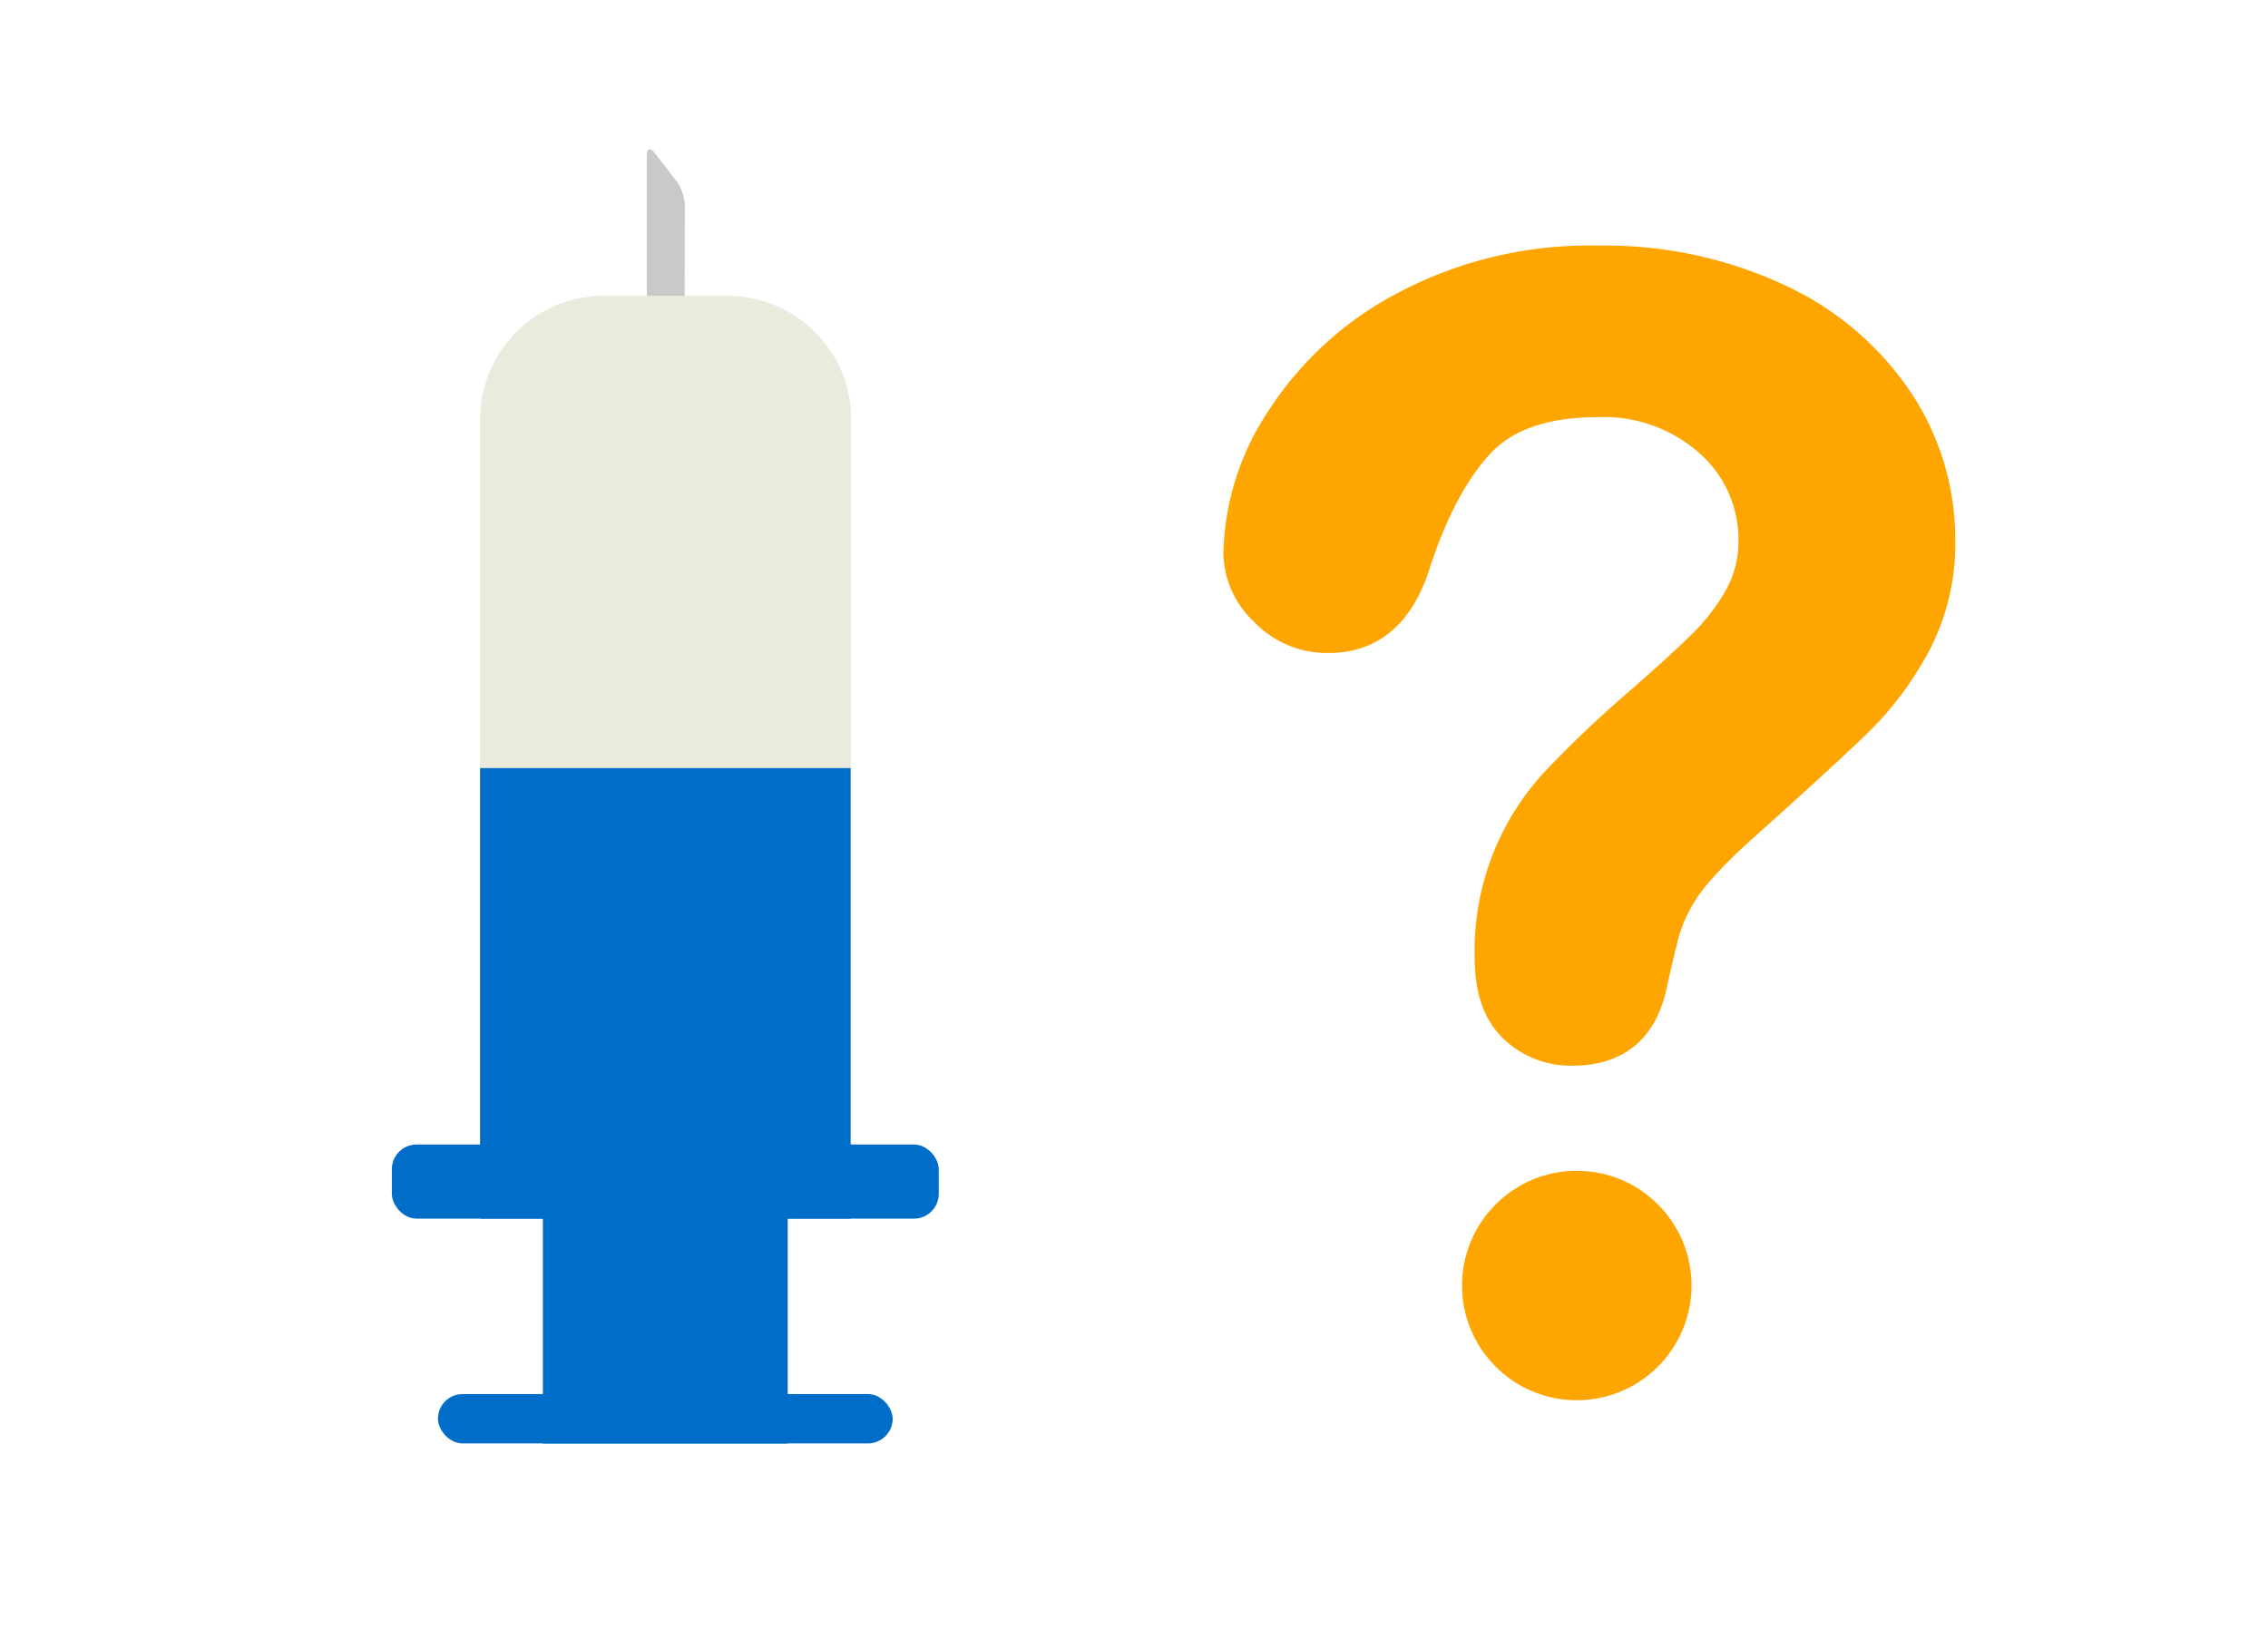 <svg xmlns="http://www.w3.org/2000/svg" viewBox="0 0 220 160"><defs><style>.cls-1{fill:#006ec8;}.cls-2{fill:#cac9c9;}.cls-3{fill:#eaeadd;}.cls-4{fill:orange;stroke:orange;stroke-miterlimit:10;stroke-width:2.1px;}.cls-5{fill:none;}</style></defs><title>fig_index_infection02</title><g id="レイヤー_2" data-name="レイヤー 2"><g id="contents"><rect class="cls-1" x="52.66" y="86.52" width="23.75" height="53.53"/><path class="cls-2" d="M66.38,47.91a1.26,1.26,0,0,1-1.26,1.27H64a1.26,1.26,0,0,1-1.26-1.27V15.1c0-.69.34-.81.77-.26l2.15,2.79a4.29,4.29,0,0,1,.77,2.26Z"/><rect class="cls-1" x="42.48" y="135.25" width="44.11" height="4.79" rx="2.4" ry="2.4"/><path class="cls-3" d="M46.57,111V40.7a12,12,0,0,1,12-12h12a12,12,0,0,1,12,12V111"/><rect class="cls-1" x="46.57" y="74.52" width="35.94" height="43.71"/><rect class="cls-1" x="38.01" y="111.04" width="53.05" height="7.19" rx="2.4" ry="2.4"/><path class="cls-4" d="M184.44,38.59a28.66,28.66,0,0,0-11.82-10A40.14,40.14,0,0,0,155,24.88a38.61,38.61,0,0,0-18.81,4.41,32.36,32.36,0,0,0-12.26,11.13,24.86,24.86,0,0,0-4.21,13.27,8.34,8.34,0,0,0,2.66,5.89,8.73,8.73,0,0,0,6.51,2.72q6.54,0,8.89-7.79,2.48-7.44,6.06-11.26T155,39.42a15,15,0,0,1,10.58,3.79,12.2,12.2,0,0,1,4.1,9.3,10.64,10.64,0,0,1-1.34,5.24A19.87,19.87,0,0,1,165,62.13q-2,2-6.37,5.82a110.39,110.39,0,0,0-8,7.61A24.48,24.48,0,0,0,144.1,93q0,4.62,2.44,7a8.39,8.39,0,0,0,6,2.34q6.88,0,8.2-7.16c.51-2.25.89-3.83,1.14-4.72A14.35,14.35,0,0,1,163,87.76a15.22,15.22,0,0,1,2.1-3A48.58,48.58,0,0,1,168.83,81q8.47-7.58,11.75-10.78a31.46,31.46,0,0,0,5.65-7.62,21.24,21.24,0,0,0,2.38-10.26A24.6,24.6,0,0,0,184.44,38.59Z"/><circle class="cls-4" cx="152.95" cy="124.72" r="10.08"/><rect class="cls-5" width="220" height="160"/></g></g></svg>